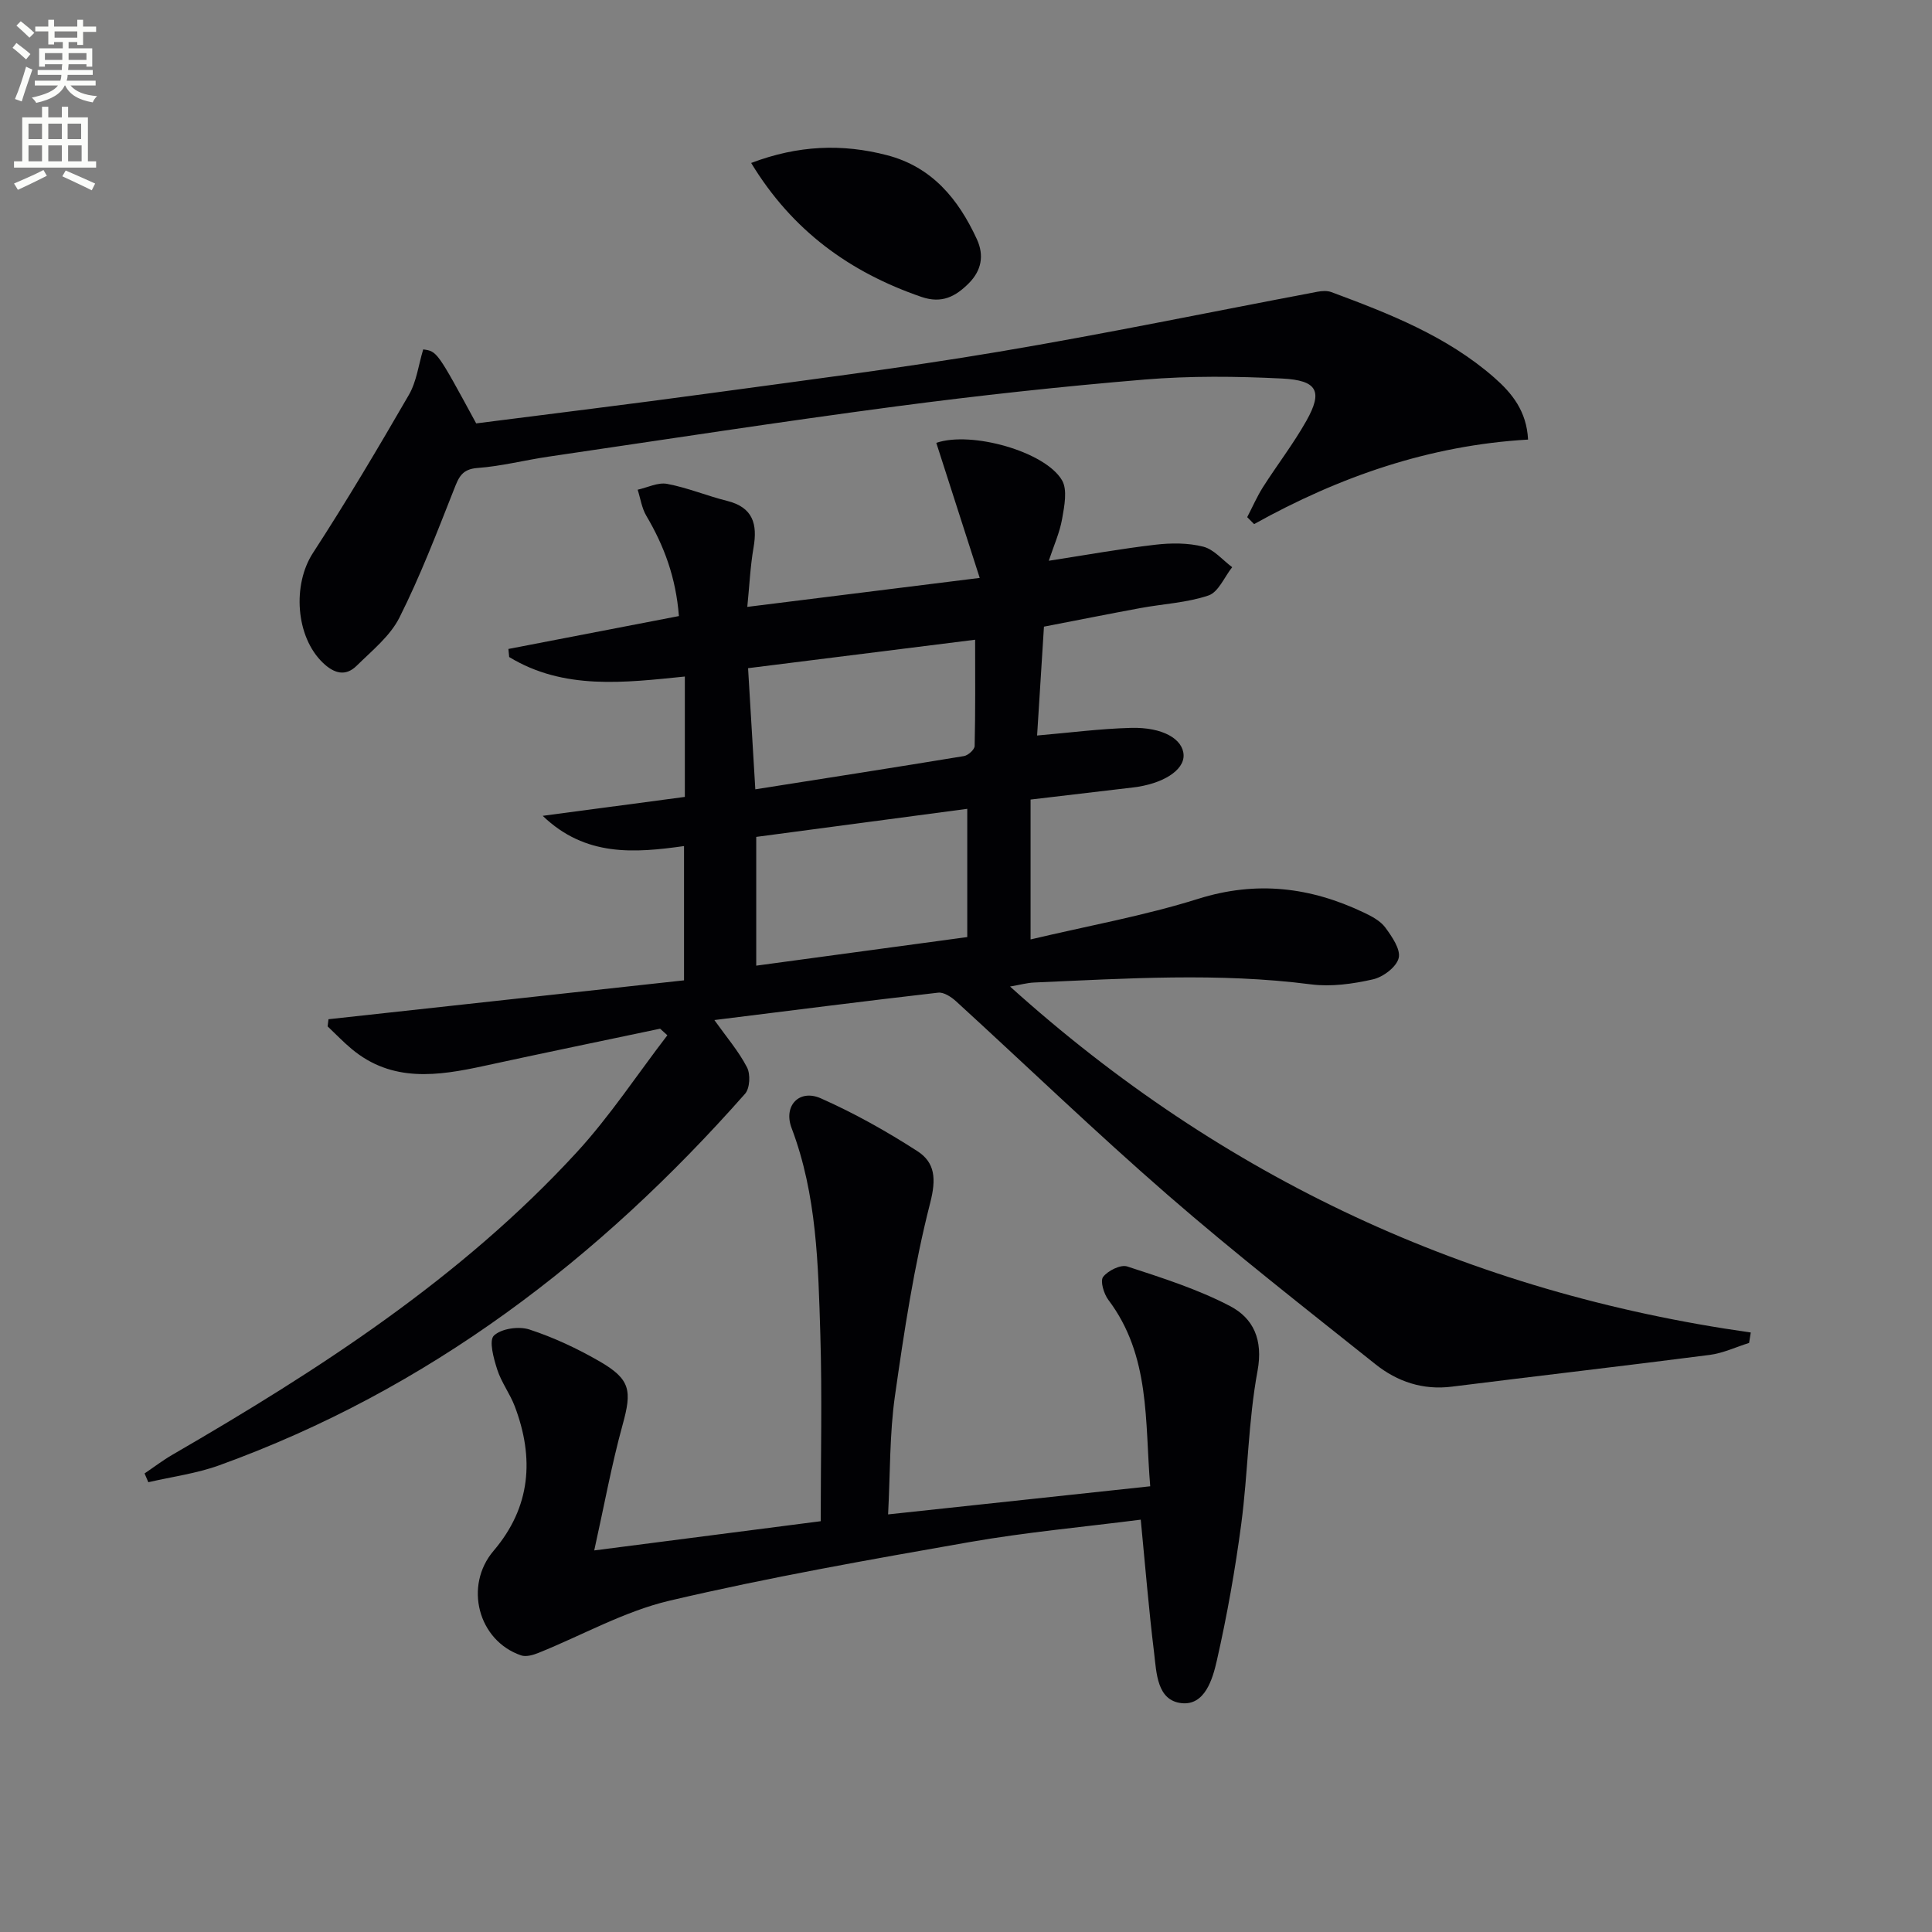 <svg enable-background="new 0 0 400 400" viewBox="0 0 400 400" xmlns="http://www.w3.org/2000/svg"><rect x="0" y="0" width="400" height="400" fill="#808080" stroke="none"/><path d="m2.6 9.9.8-1c.9.7 1.9 1.4 2.9 2.3l-.9 1.1c-1.1-1-2-1.8-2.8-2.4zm.5 10.6c.9-2.1 1.6-4.3 2.3-6.7.4.2.8.4 1.3.6-.7 2.1-1.5 4.3-2.2 6.6zm.3-15.2.9-.9c1 .8 2 1.6 2.8 2.4l-1 1c-.9-.9-1.8-1.7-2.7-2.5zm12.6-1.2h1.2v1.4h2.7v1.1h-2.7v2.7h-1.2v-.6h-1.8v1.3h4.9v3.8h-1.2v-.5h-3.7c0 .4-.1.9-.1 1.2h5.1v1h-5.2c0 .5-.1.9-.2 1.2h6v1h-5.2c1.1 1.3 2.9 2 5.5 2.2-.4.4-.7.8-.9 1.3-2.9-.5-4.8-1.6-5.7-3.5h-.1c-.8 1.7-2.7 2.9-5.9 3.6-.2-.4-.6-.8-.9-1.1 2.8-.6 4.6-1.4 5.4-2.5h-4.8v-1h5.3c.1-.3.2-.7.2-1.2h-4.9v-1h5c0-.4 0-.8.1-1.2h-3.6v.5h-1.2v-3.8h4.9v-1.3h-1.8v.5h-1.2v-2.7h-2.7v-1h2.7v-1.4h1.2v1.4h4.8zm-6.7 8.3h3.6c0-.4 0-.9 0-1.4h-3.6zm1.9-4.6h4.8v-1.3h-4.7v1.3zm6.7 3.2h-3.7v1.4h3.7z" fill="#fbfcfa"/><path d="m8.7 22.1h1.3v2.2h2.8v-2.2h1.3v2.2h4.1v9.1h1.7v1.3h-17v-1.3h1.7v-9.1h4.1zm.3 13.1.7 1.2c-1.8.9-3.8 1.9-6 2.9-.2-.4-.5-.8-.8-1.3 2.3-1 4.4-1.9 6.1-2.8zm-3.1-6.4h2.8v-3.2h-2.8zm0 4.6h2.8v-3.3h-2.8zm4.1-4.6h2.8v-3.2h-2.8zm0 4.6h2.8v-3.3h-2.8zm3.6 1.9c2.1.9 4.1 1.8 6.1 2.7l-.7 1.4c-2.2-1.1-4.2-2-6.1-2.9zm3.2-9.7h-2.8v3.2h2.8zm-2.7 7.8h2.8v-3.3h-2.8z" fill="#fbfcfa"/><g fill="#010104"><path d="m136.67 212.98c-12.14 2.56-24.3 5.06-36.42 7.7-9.59 2.08-19.05 3.5-27.44-3.5-1.75-1.46-3.32-3.11-4.98-4.68.06-.49.12-.99.18-1.48 24.42-2.67 48.85-5.34 73.61-8.05 0-9.29 0-18.36 0-27.8-10.21 1.43-20.39 2.27-29.26-6.26 9.77-1.3 19.54-2.6 29.43-3.92 0-8.44 0-16.39 0-24.92-12.54 1.27-25.07 2.84-36.37-4.04-.05-.56-.11-1.12-.16-1.67 11.7-2.26 23.39-4.52 35.3-6.81-.62-7.99-3.07-14.54-6.74-20.75-.95-1.6-1.22-3.6-1.8-5.41 2.04-.45 4.21-1.57 6.1-1.21 4.21.79 8.24 2.48 12.41 3.52 5.39 1.34 6.33 4.82 5.48 9.69-.67 3.86-.84 7.81-1.29 12.26 16.09-2.01 31.36-3.91 48.12-6-3.13-9.73-6.07-18.87-8.99-27.96 7.21-2.49 22.5 1.76 26.02 7.73 1.18 2 .49 5.38.03 8.01-.5 2.85-1.74 5.57-2.76 8.67 7.82-1.21 14.91-2.49 22.05-3.32 3.27-.38 6.77-.4 9.92.4 2.22.56 4.01 2.77 6 4.25-1.61 2.02-2.84 5.15-4.89 5.85-4.48 1.52-9.38 1.74-14.09 2.61-6.5 1.2-12.99 2.5-19.99 3.85-.48 7.67-.96 15.23-1.42 22.54 6.73-.58 13.06-1.41 19.42-1.58 6.59-.18 10.81 2.32 10.91 5.65.1 3.16-4.34 5.97-10.51 6.69-7.05.82-14.09 1.66-21.17 2.5v28.96c11.91-2.82 23.53-4.9 34.71-8.41 12.07-3.79 23.23-2.42 34.28 2.84 1.63.77 3.43 1.72 4.45 3.1 1.38 1.88 3.22 4.53 2.77 6.33-.46 1.85-3.23 3.94-5.34 4.41-4.16.94-8.64 1.57-12.83 1.03-19.11-2.46-38.2-1.21-57.3-.38-1.45.06-2.88.47-4.99.83 44.05 39.71 95.01 63.38 153.36 71.63-.12.72-.24 1.44-.35 2.16-2.72.85-5.38 2.12-8.16 2.48-17.77 2.29-35.58 4.34-53.36 6.57-6.02.76-11.32-1.03-15.85-4.65-14.43-11.51-29-22.88-42.93-34.98-14.95-12.99-29.22-26.75-43.85-40.12-1-.92-2.57-1.96-3.75-1.82-15.28 1.75-30.53 3.71-46.33 5.67 2.54 3.56 5.04 6.47 6.76 9.79.74 1.42.6 4.34-.4 5.47-30.21 34.21-65.56 61.27-108.88 76.93-4.7 1.7-9.77 2.36-14.67 3.5-.26-.61-.52-1.22-.78-1.82 1.93-1.3 3.79-2.73 5.8-3.89 30.33-17.58 59.69-36.52 83.63-62.55 6.91-7.51 12.57-16.16 18.81-24.28-.5-.46-1-.91-1.5-1.36zm63.59-45.52c-14.77 1.96-29.14 3.87-43.69 5.81v26.66c14.92-2.02 29.4-3.98 43.69-5.92 0-9.25 0-17.65 0-26.55zm-43.88-4.04c14.75-2.32 28.98-4.54 43.19-6.88.86-.14 2.2-1.34 2.22-2.08.17-7.22.1-14.45.1-22.01-16.03 2.01-31.27 3.92-47.01 5.89.5 8.35.97 16.25 1.5 25.08z"/><path d="m236.18 314.63c-11.88 1.52-23.8 2.6-35.55 4.66-20.74 3.64-41.51 7.3-62 12.11-9.37 2.2-18.09 7.17-27.14 10.81-1.11.45-2.57.87-3.6.52-8.93-3.05-11.86-14.42-5.7-21.65 7.71-9.05 8.46-19.17 4.39-29.91-1-2.63-2.79-4.98-3.64-7.64-.74-2.29-1.75-5.99-.68-7.01 1.54-1.46 5.15-1.98 7.35-1.26 5.01 1.64 9.9 3.93 14.48 6.57 6.5 3.75 6.77 6.09 4.8 13.21-2.26 8.2-3.78 16.59-5.86 25.96 16.63-2.15 31.53-4.07 46.89-6.05 0-13.09.31-25.9-.08-38.68-.44-14.42-.71-28.9-5.95-42.72-1.75-4.62 1.6-8.13 6.06-6.15 6.92 3.07 13.61 6.82 19.98 10.93 3.68 2.37 3.93 5.74 2.66 10.7-3.36 13.12-5.4 26.61-7.31 40.04-1.11 7.83-.96 15.84-1.41 24.47 18.27-1.96 35.86-3.85 54.27-5.82-1.13-13.42.09-26.99-8.67-38.6-.94-1.25-1.73-3.91-1.08-4.75 1-1.3 3.63-2.61 5-2.16 7.22 2.36 14.56 4.69 21.26 8.19 4.85 2.53 6.9 6.96 5.71 13.43-1.93 10.41-1.98 21.15-3.37 31.67-1.26 9.5-2.94 18.98-5.06 28.32-.87 3.83-2.48 9.32-7.3 8.8-5.1-.55-5.19-6.27-5.69-10.46-1.09-8.86-1.81-17.77-2.76-27.53z"/><path d="m258.22 107.07c1.08-2.07 2.01-4.23 3.25-6.19 2.94-4.62 6.32-8.99 9-13.75 3.44-6.11 2.31-8.39-5.03-8.76-9.46-.47-19.01-.57-28.44.21-17.2 1.43-34.37 3.3-51.48 5.56-24.02 3.18-47.96 6.88-71.93 10.4-4.92.72-9.79 1.99-14.73 2.35-3.26.24-3.9 1.97-4.88 4.47-3.53 8.93-6.98 17.94-11.28 26.5-1.93 3.84-5.68 6.84-8.85 9.97-2.32 2.29-4.68 1.6-6.97-.58-5.7-5.43-6.35-16.22-2.09-22.76 6.95-10.7 13.47-21.68 19.86-32.73 1.61-2.78 2.01-6.26 2.97-9.42 2.87.39 2.87.39 10.97 15.32 15.98-2.05 32.09-4.01 48.17-6.21 20.06-2.74 40.15-5.28 60.11-8.64 22.04-3.71 43.94-8.26 65.91-12.41.92-.17 1.99-.24 2.84.07 12.01 4.46 23.95 9.12 33.76 17.72 3.65 3.2 6.69 6.91 6.99 12.82-20.41 1.18-39.08 7.68-56.72 17.5-.48-.47-.95-.96-1.43-1.44z"/><path d="m155.52 33.74c9.73-3.69 18.87-4.02 28.12-1.61 9.31 2.42 14.76 9.05 18.6 17.37 1.58 3.43.94 6.54-1.67 9.16-2.7 2.7-5.54 4.27-9.8 2.81-14.81-5.1-26.72-13.68-35.25-27.73z"/></g></svg>